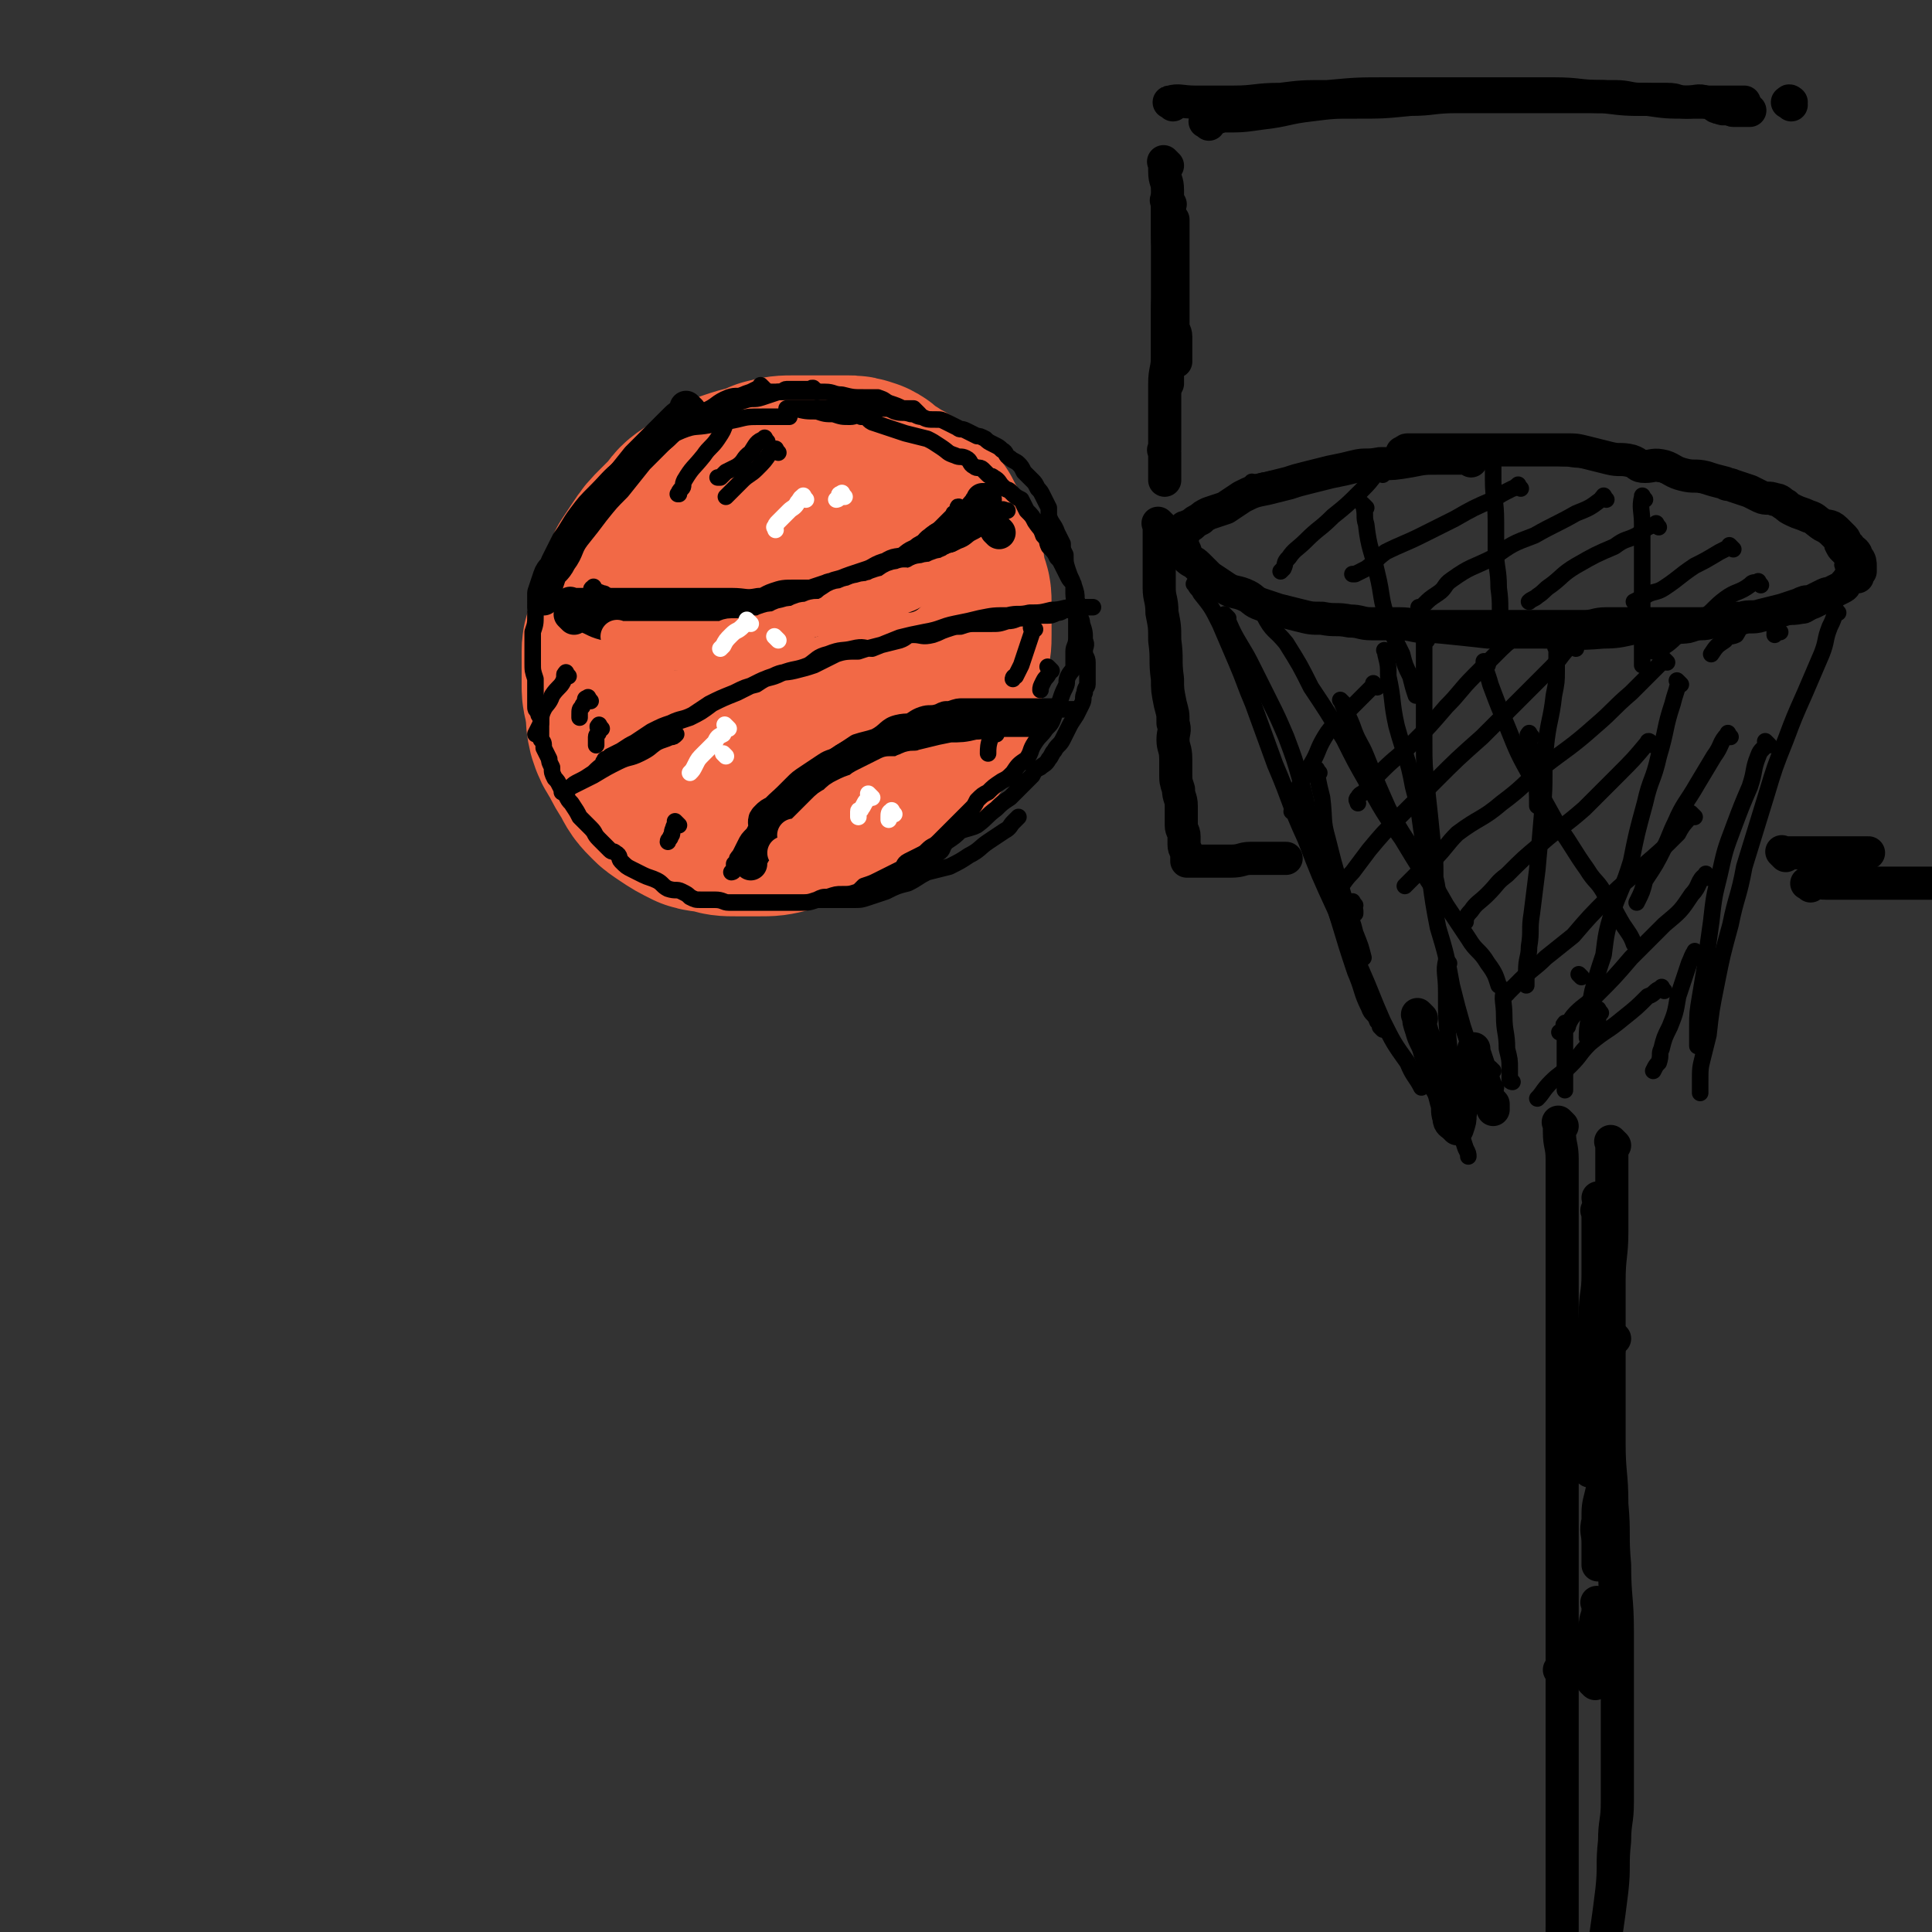 <svg viewBox='0 0 700 700' version='1.1' xmlns='http://www.w3.org/2000/svg' xmlns:xlink='http://www.w3.org/1999/xlink'><rect x="0" y="0" width="700" height="700" fill="#333333" stroke="none"/><g fill='none' stroke='rgb(0,0,0)' stroke-width='12' stroke-linecap='round' stroke-linejoin='round'><path d='M533,167c-1,-1 -1,-1 -1,-1 -1,-1 -1,0 -2,0 -5,0 -5,0 -9,0 -5,0 -5,0 -10,1 -6,1 -6,1 -11,1 -5,1 -5,0 -9,1 -4,1 -4,1 -9,2 -4,1 -4,1 -8,2 -4,1 -4,1 -7,2 -4,1 -4,1 -8,2 -5,1 -5,1 -9,3 -3,2 -3,2 -6,4 -3,1 -3,1 -6,2 -2,1 -2,1 -3,2 -2,1 -2,1 -3,2 -1,1 -1,0 -2,1 -1,0 -1,0 -1,1 0,1 0,1 0,1 0,1 -1,1 -1,2 -1,0 0,0 0,0 0,1 0,1 0,2 0,1 1,1 1,2 1,1 0,2 1,3 2,2 2,1 4,3 2,2 2,2 4,4 3,2 3,2 6,4 3,2 4,1 8,3 2,1 2,2 5,3 3,1 3,1 6,2 4,1 4,1 8,2 4,1 4,1 8,1 5,1 5,0 10,1 4,0 4,1 8,1 5,0 5,0 10,0 5,0 5,1 9,1 5,0 5,0 9,0 4,0 4,0 8,0 5,0 5,0 9,0 5,0 5,0 11,0 4,0 4,0 9,0 6,0 6,0 12,0 4,0 4,-1 8,-1 4,0 4,0 9,0 4,0 4,0 9,0 4,0 4,0 8,0 4,0 4,0 8,0 4,0 3,-1 7,-1 4,-1 4,-1 8,-1 3,-1 4,0 7,-1 4,-1 4,-1 8,-2 3,-1 3,-1 6,-2 2,-1 2,-1 4,-1 2,-1 2,-1 4,-2 2,-1 2,-1 3,-1 2,-1 2,-1 4,-2 2,-1 1,-1 2,-2 1,-1 1,-2 2,-2 1,-1 2,0 2,0 0,0 0,-1 0,-1 0,-1 1,-1 1,-1 0,-1 0,-1 0,-1 0,-1 0,-1 0,-1 0,-1 0,-2 -1,-3 -1,-1 0,-1 -1,-2 -1,-1 -2,-1 -2,-2 -2,-1 -1,-2 -2,-3 -2,-2 -2,-2 -3,-3 -2,-2 -3,-1 -5,-2 -3,-2 -2,-2 -5,-3 -2,-1 -3,-1 -5,-2 -2,-1 -2,-1 -3,-2 -2,-1 -2,-2 -4,-2 -2,-1 -3,0 -5,-1 -2,-1 -2,-1 -4,-2 -3,-1 -3,-1 -6,-2 -2,-1 -2,0 -3,-1 -4,-1 -4,-1 -7,-2 -4,-1 -4,0 -8,-1 -4,-1 -4,-2 -7,-3 -4,-1 -4,0 -7,0 -3,0 -2,-1 -5,-2 -4,-1 -4,0 -8,-1 -4,-1 -4,-1 -8,-2 -4,-1 -4,-1 -8,-1 -6,0 -6,0 -12,0 -5,0 -5,0 -10,0 -6,0 -6,0 -13,0 -4,0 -4,0 -7,0 -4,0 -4,0 -8,0 -1,0 -1,0 -3,0 -2,0 -2,0 -3,0 -1,0 -1,0 -1,0 -1,0 -1,1 -1,1 -1,0 -1,0 -1,0 '/></g>
<g fill='none' stroke='rgb(0,0,0)' stroke-width='6' stroke-linecap='round' stroke-linejoin='round'><path d='M434,213c-1,-1 -1,-1 -1,-1 -1,-1 0,0 0,0 1,2 1,1 2,3 4,5 4,5 7,11 3,7 3,7 6,14 3,7 3,8 6,15 4,11 4,11 8,22 6,14 5,14 11,27 5,13 5,13 11,26 4,11 4,11 9,21 4,9 4,10 8,19 4,8 4,8 9,15 2,5 3,5 5,9 '/><path d='M503,237c-1,-1 -1,-1 -1,-1 -1,-1 0,0 0,0 0,0 0,0 0,0 0,1 0,1 0,1 1,4 1,4 1,8 2,9 1,9 3,18 3,11 4,11 6,22 3,11 2,11 4,21 3,15 2,15 5,30 3,10 3,10 5,21 2,8 2,8 4,15 2,6 2,6 4,12 1,4 1,4 2,8 1,3 1,3 2,6 '/><path d='M666,222c-1,-1 -1,-2 -1,-1 -1,0 0,0 0,1 -1,3 -1,3 -2,5 -2,5 -1,5 -3,10 -3,7 -3,7 -6,14 -4,9 -4,9 -7,17 -4,10 -4,10 -7,20 -4,13 -4,13 -8,26 -2,11 -3,11 -5,21 -3,11 -3,11 -5,21 -2,10 -2,10 -3,19 -1,4 -1,4 -2,8 -1,4 -1,4 -1,9 0,2 0,2 0,3 0,0 0,1 0,1 '/><path d='M609,248c-1,-1 -1,-1 -1,-1 -1,-1 0,0 0,0 0,0 0,1 0,1 -1,4 -1,3 -2,7 -3,9 -2,9 -5,19 -2,9 -3,8 -5,17 -3,11 -3,11 -5,21 -3,10 -4,10 -7,19 -2,7 -2,7 -3,15 -2,6 -2,6 -4,13 -1,5 -1,5 -1,9 -1,4 -1,6 -1,8 '/><path d='M565,236c-1,-1 -1,-1 -1,-1 -1,-1 0,0 0,0 0,4 0,4 0,8 0,4 0,4 -1,9 -1,9 -2,9 -3,19 -1,10 0,11 -1,21 -1,12 -1,12 -2,23 -1,8 -1,8 -2,16 -1,6 0,6 -1,12 0,4 -1,4 -1,9 0,2 0,3 0,5 '/><path d='M517,232c-1,-1 -1,-1 -1,-1 -1,-1 0,0 0,0 0,3 0,3 0,7 0,5 0,5 0,11 0,10 0,10 0,20 0,8 0,8 1,17 1,9 1,9 2,19 1,6 1,6 1,13 1,4 1,6 1,9 '/><path d='M495,184c-1,-1 -1,-1 -1,-1 -1,-1 0,0 0,0 1,4 0,4 1,7 1,9 2,9 4,18 2,8 1,9 4,17 2,6 2,6 5,12 1,4 1,4 3,8 1,4 1,4 2,7 '/><path d='M542,164c-1,-1 -1,-2 -1,-1 -1,0 0,1 0,2 0,4 0,4 0,9 0,7 1,7 1,15 0,5 0,5 0,11 0,6 1,6 1,13 1,7 0,7 1,13 0,3 1,3 1,7 0,1 0,1 0,1 '/><path d='M596,181c-1,-1 -1,-2 -1,-1 -1,4 0,5 0,10 0,9 0,9 0,18 0,7 0,7 0,13 0,6 0,6 0,12 0,4 0,4 0,8 '/><path d='M499,249c-1,-1 -1,-1 -1,-1 -1,-1 0,0 0,0 -2,2 -2,2 -4,4 -3,3 -3,3 -6,6 -4,5 -5,4 -8,9 -3,5 -2,5 -5,10 -1,4 -2,3 -4,7 -2,5 -2,6 -3,10 '/><path d='M554,227c-1,-1 -1,-2 -1,-1 -1,0 -1,1 -2,3 -3,3 -4,3 -7,6 -5,5 -5,5 -10,10 -5,5 -5,6 -10,11 -6,7 -6,7 -12,13 -5,5 -6,5 -11,10 -3,3 -3,3 -6,7 -1,2 -2,1 -3,3 -1,1 0,1 0,2 '/><path d='M571,235c-1,-1 -1,-1 -1,-1 -1,-1 0,0 0,0 0,0 -1,0 -1,0 -4,4 -3,4 -7,8 -5,5 -5,5 -10,10 -8,8 -8,8 -15,15 -9,8 -9,8 -17,16 -7,7 -7,7 -13,13 -6,6 -6,6 -11,12 -3,4 -3,4 -6,8 -3,3 -3,4 -5,6 '/><path d='M604,240c-1,-1 -1,-1 -1,-1 -1,-1 0,0 0,0 -1,1 -1,1 -2,2 -5,5 -5,5 -10,10 -7,6 -6,6 -13,12 -9,8 -10,8 -19,15 -8,7 -7,7 -15,13 -7,6 -8,5 -16,11 -4,4 -4,5 -8,9 -4,3 -4,3 -7,6 -2,2 -2,2 -4,4 '/><path d='M599,270c-1,-1 -1,-1 -1,-1 -1,-1 -1,0 -1,0 -5,6 -5,6 -11,12 -6,6 -6,6 -12,12 -8,7 -8,6 -16,13 -6,5 -6,5 -12,11 -4,3 -3,3 -7,7 -3,3 -4,3 -6,6 -2,2 -2,3 -2,4 '/><path d='M614,296c-1,-1 -1,-1 -1,-1 -1,-1 0,0 0,0 -2,3 -3,3 -5,7 -6,6 -6,6 -13,12 -6,6 -6,5 -12,11 -7,7 -7,7 -13,14 -5,4 -5,4 -10,8 -4,4 -5,4 -9,8 -3,3 -4,4 -6,6 '/><path d='M619,318c-1,-1 -1,-2 -1,-1 -3,2 -2,4 -5,7 -4,6 -4,6 -10,11 -6,6 -6,6 -12,12 -6,7 -6,7 -13,14 -3,3 -4,3 -7,6 -3,3 -2,4 -5,7 0,0 -1,0 -1,0 0,0 0,0 0,0 '/><path d='M603,359c-1,-1 -1,-2 -1,-1 -3,1 -2,2 -5,3 -4,4 -4,4 -9,8 -6,5 -6,4 -12,9 -4,4 -3,4 -7,8 -3,3 -4,3 -7,6 -3,3 -3,4 -5,6 '/><path d='M627,267c-1,-1 -1,-2 -1,-1 -3,3 -2,4 -5,8 -3,5 -3,5 -6,10 -4,7 -5,7 -8,14 -2,4 -2,5 -4,9 -3,6 -3,6 -7,12 -1,4 -1,4 -3,8 0,0 0,0 0,0 '/><path d='M539,241c-1,-1 -2,-2 -1,-1 0,3 1,4 2,8 3,8 3,8 6,15 4,10 4,10 9,19 5,9 5,9 10,18 5,7 5,8 10,15 3,5 4,4 7,10 3,4 3,5 6,10 2,3 3,4 4,7 '/><path d='M487,255c-1,-1 -2,-2 -1,-1 1,3 2,4 4,9 2,6 3,6 5,11 4,10 4,10 8,19 6,11 6,10 13,21 4,7 4,7 8,14 4,6 4,6 8,12 3,5 4,4 7,9 3,4 3,5 4,8 '/><path d='M455,217c-1,-1 -2,-2 -1,-1 1,2 1,4 4,7 3,6 4,5 8,10 5,8 5,8 9,16 6,9 6,9 12,19 4,8 4,8 8,15 6,11 6,11 13,21 6,10 8,13 12,19 '/><path d='M555,267c-1,-1 -1,-2 -1,-1 -1,0 0,1 0,3 1,4 1,4 2,8 1,8 1,10 1,15 '/><path d='M501,172c-1,-1 -1,-1 -1,-1 -1,-1 -1,0 -1,0 -3,4 -3,4 -6,7 -5,5 -5,5 -10,9 -5,5 -5,4 -10,9 -3,3 -4,3 -6,6 -2,2 -1,2 -2,4 -1,1 -1,1 -1,1 '/><path d='M551,177c-1,-1 -1,-2 -1,-1 -1,0 -1,1 -2,1 -4,2 -4,2 -7,4 -7,3 -7,3 -14,7 -6,3 -6,3 -12,6 -6,3 -7,3 -13,6 -4,3 -3,3 -7,6 -2,1 -2,1 -4,2 0,0 0,0 -1,0 0,0 0,0 0,0 '/><path d='M582,181c-1,-1 -1,-2 -1,-1 -1,0 0,1 -1,1 -4,3 -4,3 -9,5 -7,4 -8,4 -15,8 -8,3 -8,3 -15,8 -8,4 -8,3 -15,8 -3,2 -2,3 -5,5 -3,2 -3,2 -5,4 -1,1 -1,1 -2,1 '/><path d='M601,191c-1,-1 -1,-2 -1,-1 -4,1 -4,2 -7,4 -4,2 -4,1 -8,4 -7,3 -7,3 -14,7 -5,3 -5,4 -9,7 -3,2 -2,2 -5,4 -1,1 -2,1 -3,2 0,0 0,0 0,0 0,0 0,0 0,0 '/><path d='M628,199c-1,-1 -1,-1 -1,-1 -1,-1 0,0 0,0 -2,1 -2,1 -4,2 -5,3 -5,3 -9,5 -6,4 -5,4 -11,8 -3,2 -4,1 -7,3 -2,1 -2,1 -4,2 0,0 0,0 0,0 '/><path d='M638,212c-1,-1 -1,-2 -1,-1 -2,0 -2,0 -3,1 -4,3 -5,2 -9,5 -4,3 -4,4 -8,7 -5,4 -5,4 -10,7 -3,3 -5,4 -8,5 '/><path d='M635,224c-1,-1 -1,-2 -1,-1 -1,0 -1,0 -2,1 -1,1 0,1 -1,1 -1,1 -2,1 -3,1 '/><path d='M645,229c-1,-1 -1,-2 -1,-1 -1,0 -1,1 -1,2 '/><path d='M634,226c-1,-1 -1,-2 -1,-1 -3,1 -2,2 -4,5 -2,1 -3,0 -4,2 -3,2 -3,2 -5,5 '/><path d='M641,270c-1,-1 -1,-1 -1,-1 -1,-1 0,0 0,0 -1,3 -2,2 -3,5 -2,5 -1,5 -3,11 -3,7 -3,7 -6,15 -3,8 -3,8 -5,17 -2,8 -2,8 -3,17 -1,7 -1,7 -2,15 -1,6 -1,6 -2,12 -1,6 -1,6 -1,11 0,3 0,3 0,7 0,0 0,0 0,0 '/><path d='M615,346c-1,-1 -1,-2 -1,-1 -1,1 -1,2 -2,4 -2,6 -2,6 -4,12 -1,6 -1,6 -3,11 -2,4 -2,4 -3,8 -1,2 0,2 -1,5 -1,1 -1,1 -2,3 '/><path d='M525,349c-1,-1 -1,-2 -1,-1 -1,4 0,5 0,11 0,10 0,10 1,20 1,8 1,8 2,16 1,7 1,7 2,14 1,4 1,4 2,7 1,2 1,2 1,3 '/><path d='M546,360c-1,-1 -1,-2 -1,-1 -1,3 0,4 0,9 0,6 1,6 1,12 1,4 1,4 1,7 0,2 0,2 0,4 0,1 1,1 1,1 '/><path d='M568,372c-1,-1 -1,-2 -1,-1 -1,0 0,1 0,2 0,3 0,3 0,7 0,4 0,4 0,8 0,3 0,4 0,7 '/><path d='M580,367c-1,-1 -1,-2 -1,-1 -1,0 0,1 0,3 0,3 -1,4 -1,7 '/><path d='M573,354c-1,-1 -1,-1 -1,-1 '/></g>
<g fill='none' stroke='rgb(242,105,70)' stroke-width='80' stroke-linecap='round' stroke-linejoin='round'><path d='M290,185c-1,-1 -1,-1 -1,-1 -1,-1 0,0 0,0 0,0 0,0 0,0 0,0 0,0 -1,0 -2,0 -2,0 -3,0 -3,1 -3,1 -5,2 -4,2 -4,2 -8,3 -3,2 -3,2 -6,3 -2,2 -2,2 -5,3 -2,1 -2,1 -5,3 -2,1 -2,1 -4,3 -2,1 -1,1 -3,3 -2,2 -2,1 -3,3 -2,2 -1,2 -2,4 -1,3 -1,3 -2,5 -1,3 -2,3 -3,5 -1,3 -1,3 -1,6 0,2 0,2 -1,4 0,2 -1,2 -1,4 0,2 0,2 0,4 0,3 0,3 0,5 0,3 0,3 0,6 0,2 1,2 1,4 1,3 1,3 1,6 1,2 1,2 1,4 1,1 2,1 2,2 1,2 0,3 1,5 1,1 2,1 4,2 1,2 1,2 2,4 2,2 1,2 3,3 2,1 2,1 4,2 2,1 2,1 4,2 3,1 3,1 5,2 3,1 3,1 6,1 3,1 3,0 6,0 3,0 3,0 6,0 2,0 2,0 5,0 4,0 4,0 7,-1 3,-1 2,-1 5,-2 2,-1 2,0 4,-1 2,-1 2,-1 5,-2 3,-1 3,-1 5,-2 3,-1 2,-1 5,-3 2,-1 2,-1 4,-3 2,-2 2,-2 4,-4 2,-2 1,-2 3,-4 1,-1 1,-1 2,-3 1,-2 1,-2 2,-4 1,-2 1,-2 2,-4 1,-3 1,-3 2,-6 1,-3 1,-3 2,-6 1,-3 0,-3 1,-6 1,-3 1,-3 1,-6 0,-3 0,-3 0,-5 0,-3 0,-3 0,-6 0,-3 0,-3 -1,-5 -1,-3 -1,-3 -1,-5 -1,-3 0,-3 -1,-5 -1,-2 -1,-2 -2,-4 -1,-2 -1,-2 -2,-3 -1,-2 -1,-2 -2,-4 -1,-2 -1,-2 -3,-4 -2,-2 -2,-2 -4,-3 -2,-2 -2,-2 -5,-3 -2,-2 -2,-2 -5,-3 -2,-2 -1,-2 -3,-3 -3,-1 -3,-1 -5,-1 -3,0 -3,0 -5,0 -3,0 -3,0 -6,0 -4,0 -4,0 -8,0 -4,0 -4,0 -8,1 -2,1 -2,1 -5,2 -4,1 -4,1 -7,2 -3,1 -3,1 -6,3 -3,2 -3,2 -6,4 -3,2 -3,2 -5,5 -3,3 -3,3 -5,5 -3,3 -3,3 -5,6 -2,3 -2,3 -4,6 -2,4 -2,4 -3,8 -1,4 -1,4 -2,7 -1,4 -1,4 -2,8 -1,1 -1,2 -1,3 0,3 0,3 0,6 0,3 0,3 0,7 0,3 1,3 1,6 1,4 0,4 1,8 1,3 1,3 3,6 2,4 2,4 4,7 2,4 2,4 5,7 1,1 1,1 4,3 3,2 3,2 7,4 3,1 3,0 6,1 3,1 3,1 7,1 4,0 4,0 8,0 4,0 4,0 8,-1 5,-2 5,-2 9,-5 3,-1 4,-1 7,-4 3,-3 3,-3 6,-7 3,-2 3,-2 5,-5 2,-3 2,-3 4,-6 2,-3 2,-3 3,-7 1,-3 1,-3 2,-6 1,-3 1,-3 2,-7 1,-4 1,-4 1,-8 0,-4 0,-4 0,-8 0,-4 0,-4 0,-8 0,-3 0,-3 -1,-5 0,-2 0,-2 -1,-4 -1,-1 -1,-1 -2,-2 -2,-1 -2,-2 -4,-2 -3,-1 -3,0 -5,0 -4,0 -4,0 -8,1 -4,1 -4,2 -7,4 -5,2 -5,2 -9,5 -4,3 -3,3 -6,7 -4,3 -4,3 -6,7 -3,3 -3,2 -5,5 -1,4 -1,4 -2,7 0,4 0,4 0,8 1,2 1,2 2,5 1,1 1,2 3,3 0,1 0,2 1,2 2,0 2,0 3,0 4,-1 4,-1 7,-3 4,-4 4,-4 8,-8 4,-4 3,-4 7,-9 2,-3 2,-3 4,-7 2,-3 2,-3 2,-6 0,-1 0,-2 0,-2 -1,0 -1,1 -2,1 -3,3 -3,3 -6,5 -3,3 -3,3 -5,5 -3,3 -3,4 -5,7 0,1 0,1 -1,2 0,0 0,0 0,0 -1,2 -1,2 -3,4 0,1 -1,1 -1,1 '/></g>
<g fill='none' stroke='rgb(0,0,0)' stroke-width='6' stroke-linecap='round' stroke-linejoin='round'><path d='M296,142c-1,-1 -1,-1 -1,-1 -1,-1 0,0 0,0 0,0 0,0 0,0 0,0 0,0 0,0 -1,-1 -1,0 -1,0 -2,0 -2,0 -4,0 -2,0 -2,0 -5,0 -1,0 -1,1 -3,1 -3,1 -3,1 -6,2 -3,1 -3,0 -6,1 -4,1 -3,2 -7,3 -2,1 -2,1 -5,2 -3,1 -2,2 -5,3 -4,2 -4,1 -7,3 -3,2 -3,3 -6,5 -2,1 -2,1 -4,2 -3,2 -3,3 -6,5 -2,1 -3,0 -4,2 -6,6 -6,6 -11,13 0,0 0,0 -1,1 -3,4 -4,3 -7,8 -2,3 -1,3 -3,6 -2,3 -2,3 -3,7 -2,2 -3,2 -4,5 -2,4 -2,4 -2,8 -1,3 -1,3 -1,5 0,3 0,3 -1,6 0,2 0,2 0,5 0,3 0,3 0,6 0,3 0,3 1,6 0,2 0,2 0,5 0,2 0,3 0,5 0,1 0,1 1,2 0,2 1,1 1,3 0,2 0,2 0,4 0,1 0,1 0,3 1,1 1,1 1,3 1,2 1,2 2,4 0,1 0,1 1,3 0,2 0,2 1,4 1,1 1,1 2,3 1,1 1,2 2,3 1,2 1,2 2,3 2,3 2,3 3,5 2,2 2,2 4,4 2,2 1,2 3,4 2,2 2,2 4,4 1,1 1,0 2,1 2,1 1,2 2,3 2,2 2,2 4,3 2,1 2,1 4,2 2,1 3,1 5,2 2,1 2,2 4,3 3,1 3,0 5,1 2,1 2,1 3,2 2,1 2,1 4,1 3,0 3,0 5,0 3,0 3,1 5,1 3,0 3,0 5,0 3,0 3,0 5,0 2,0 2,0 4,0 2,0 2,0 4,0 2,0 2,0 4,0 2,0 2,0 4,0 3,0 3,0 6,-1 2,-1 2,-1 4,-1 3,-1 3,-1 5,-1 3,0 3,0 6,-1 1,-1 1,-1 2,-2 3,-1 3,-1 5,-2 2,-1 2,-1 4,-2 2,-1 2,-1 4,-2 2,-1 1,-2 3,-3 2,-1 2,-1 4,-2 2,-1 2,-1 3,-2 2,-2 2,-1 4,-3 2,-2 2,-2 4,-4 2,-2 2,-2 3,-3 2,-2 2,-2 5,-5 1,-1 1,-1 2,-3 2,-2 2,-2 4,-3 2,-2 2,-2 5,-4 2,-1 2,-1 4,-3 2,-3 2,-3 5,-5 2,-3 1,-3 3,-6 2,-3 2,-2 4,-5 2,-2 2,-2 3,-5 1,-3 1,-3 2,-5 1,-3 1,-3 2,-5 1,-2 0,-2 1,-4 1,-2 2,-2 2,-4 0,-2 0,-2 0,-5 0,-2 1,-2 1,-5 0,-3 0,-3 0,-6 0,-2 0,-2 0,-3 0,-4 -1,-4 -1,-7 0,-1 0,-2 0,-3 -1,-3 -1,-2 -2,-5 -1,-3 -1,-3 -1,-6 -1,-2 -1,-2 -1,-4 -1,-2 -1,-2 -2,-4 -1,-3 -2,-3 -3,-6 0,-1 0,-2 0,-3 -1,-2 -1,-2 -2,-4 -1,-2 -1,-2 -2,-3 -1,-2 -1,-2 -2,-3 -2,-2 -2,-2 -3,-3 -1,-2 -1,-2 -2,-3 -1,-1 -2,-1 -3,-2 -2,-1 -1,-2 -3,-3 -1,-1 -1,-1 -3,-2 -2,-1 -2,-1 -3,-2 -2,-1 -2,-1 -3,-1 -2,-1 -2,-1 -4,-2 -2,-1 -2,0 -3,-1 -2,-1 -2,-1 -4,-2 -2,-1 -2,-1 -4,-1 -3,0 -3,0 -5,-1 -2,0 -2,-1 -4,-1 -3,-1 -3,0 -6,-1 -2,-1 -2,-1 -4,-1 -2,0 -2,0 -4,0 -3,0 -3,0 -6,0 -2,0 -2,0 -4,0 -2,0 -2,0 -4,0 -2,0 -2,0 -5,0 -2,0 -2,0 -4,0 -1,0 -1,0 -3,0 -2,0 -2,0 -3,0 -1,0 -1,0 -1,0 -1,0 -1,0 -1,0 0,0 0,0 0,0 2,0 2,0 3,0 4,1 4,1 8,1 3,1 3,1 6,1 3,1 3,1 6,1 2,0 2,-1 4,0 3,0 2,1 4,2 3,1 3,1 6,2 3,1 3,1 6,2 4,1 4,1 8,2 2,1 2,1 5,3 3,2 2,2 5,3 2,1 2,0 4,1 2,1 1,2 3,3 1,1 2,0 3,1 1,1 1,1 2,2 1,1 1,0 2,1 2,1 2,2 3,3 2,2 2,1 3,2 2,2 2,2 4,3 1,2 1,2 2,4 2,2 2,2 3,4 2,3 2,2 3,5 2,2 1,2 2,4 2,2 2,2 3,4 1,1 1,1 2,3 1,2 1,2 2,4 1,2 2,2 2,3 1,3 1,3 1,5 1,3 0,3 1,5 0,2 1,2 1,4 1,3 1,3 1,6 1,2 0,2 0,4 0,2 1,2 1,4 0,2 0,2 0,4 0,2 0,2 0,4 0,1 -1,1 -1,3 -1,2 0,2 -1,4 -1,2 -1,2 -2,4 -2,3 -2,3 -3,5 -1,2 -1,2 -2,4 -1,2 -2,2 -3,4 -1,1 -1,2 -2,3 -1,2 -2,2 -3,3 -2,1 -2,1 -3,3 -2,2 -2,2 -4,4 -2,2 -2,2 -4,4 -3,2 -3,2 -5,4 -4,3 -3,3 -7,6 -2,1 -3,1 -6,2 -2,2 -2,2 -5,4 -2,2 -1,3 -3,4 -3,2 -3,2 -5,3 -2,1 -2,1 -3,2 -2,1 -2,1 -4,2 -2,1 -2,1 -4,2 -2,1 -3,1 -4,2 -3,1 -3,2 -5,3 -3,1 -3,1 -5,1 -2,0 -2,1 -4,1 -2,0 -2,1 -3,1 -1,0 -1,0 -3,0 -1,0 -1,0 -1,0 -1,0 -1,0 -2,0 0,0 -1,0 0,0 2,0 2,0 5,0 2,0 2,0 4,0 2,0 2,0 3,0 3,0 3,0 6,-1 3,-1 3,-1 6,-2 4,-2 4,-2 8,-3 4,-2 3,-2 7,-4 4,-1 4,-1 8,-2 4,-2 4,-2 7,-4 4,-2 4,-3 7,-5 3,-2 3,-2 6,-4 2,-1 2,-2 3,-3 1,-1 1,-1 2,-2 '/><path d='M333,150c-1,-1 -1,-1 -1,-1 -1,-1 0,0 0,0 0,0 -1,-1 -1,-1 -2,0 -2,0 -4,0 -2,-1 -2,-1 -5,-2 -2,-1 -1,-1 -4,-2 -2,0 -2,0 -5,0 -4,0 -4,0 -8,-1 -3,0 -3,-1 -6,-1 -4,0 -4,0 -7,0 -4,0 -4,0 -8,0 -3,0 -3,0 -6,0 -4,0 -4,1 -7,1 -4,1 -4,0 -7,1 -5,2 -4,3 -9,5 -3,1 -3,1 -7,2 -4,2 -4,3 -8,5 -3,3 -3,3 -6,5 -3,2 -3,3 -6,5 -4,4 -4,4 -8,8 -4,5 -4,5 -8,10 -3,4 -3,4 -6,8 -2,3 -1,3 -3,6 -1,2 -2,2 -3,4 -1,1 -1,2 -2,3 '/><path d='M216,214c-1,-1 -1,-2 -1,-1 -1,0 -1,1 0,1 1,1 2,0 3,1 1,0 1,0 2,1 2,1 2,2 5,2 2,1 3,0 5,1 3,1 3,1 6,2 3,1 3,2 5,2 4,1 4,0 7,0 4,0 4,0 7,0 3,0 3,0 5,0 3,0 3,0 6,0 3,0 3,0 6,0 3,0 4,1 7,0 3,-1 3,-1 5,-2 4,-1 4,-1 8,-2 3,-1 3,0 5,-1 3,-1 3,-1 5,-2 3,-1 3,-1 6,-2 3,-1 3,-1 6,-2 2,-1 2,-1 3,-2 2,-1 2,-2 4,-3 2,-1 2,-1 4,-2 3,-2 3,-2 6,-4 2,-2 2,-2 4,-4 2,-2 2,-2 3,-3 2,-1 2,-1 3,-3 1,-1 1,-1 2,-2 1,-1 1,-1 2,-2 1,-1 0,-1 1,-1 1,-1 1,-1 2,-1 0,-1 -1,-2 -1,-1 0,0 0,0 0,1 -1,1 -1,1 -2,3 -2,2 -2,2 -4,3 -2,2 -3,2 -4,3 -3,2 -2,3 -5,5 -2,1 -2,1 -4,2 -4,2 -4,2 -7,5 -2,1 -2,1 -4,2 -4,2 -4,2 -8,4 -4,2 -4,2 -8,4 -3,1 -3,0 -6,1 -3,1 -3,1 -6,2 -4,1 -4,1 -8,2 -3,1 -3,2 -6,2 -4,1 -4,0 -7,0 -4,0 -3,1 -7,2 -4,1 -4,1 -7,1 -4,0 -4,0 -7,0 -3,0 -3,0 -5,0 -3,0 -3,1 -5,1 -3,0 -3,0 -5,0 -2,0 -2,0 -4,0 -2,0 -2,-1 -4,-1 -2,0 -2,0 -3,0 -2,0 -2,0 -3,0 -1,0 -1,0 -2,0 0,0 -1,0 -1,0 0,0 0,0 0,0 0,0 0,0 0,0 4,0 4,0 7,0 4,0 4,0 8,0 4,0 4,0 8,0 4,0 4,0 8,0 3,0 3,-1 7,-1 4,0 4,0 8,0 2,0 2,-1 5,-1 5,-1 5,0 10,-1 5,-1 5,-2 10,-3 4,-2 4,-2 9,-3 3,-1 3,-1 7,-2 3,-1 3,-1 7,-3 2,-1 2,-1 5,-2 3,-1 3,0 5,-1 3,-1 3,-2 6,-3 3,-2 3,-1 6,-2 3,-2 3,-2 6,-3 3,-2 3,-2 5,-3 3,-1 3,-1 5,-2 3,-1 3,-2 5,-3 2,-1 2,-1 3,-2 2,-1 2,-1 3,-2 1,-1 1,-1 2,-2 1,0 1,0 2,0 0,0 1,0 1,-1 0,-1 0,-1 0,-1 0,-1 1,0 2,0 '/><path d='M271,315c-1,-1 -1,-1 -1,-1 -1,-1 0,0 0,0 0,-1 0,-1 0,-2 0,-1 1,-1 1,-1 1,-2 1,-2 2,-4 1,-2 1,-3 2,-5 2,-3 2,-3 5,-6 2,-2 2,-2 4,-5 2,-2 2,-3 5,-5 3,-3 3,-3 6,-5 3,-2 3,-3 6,-5 2,-1 2,-1 4,-2 3,-2 3,-2 6,-4 3,-2 3,-2 7,-3 2,-2 2,-2 5,-3 3,-1 3,-1 5,-2 3,-1 3,-2 6,-3 3,-1 3,0 6,-1 2,-1 2,-1 4,-1 3,-1 3,-1 5,-1 4,0 4,0 7,0 2,0 2,0 3,0 4,0 4,0 8,0 2,0 2,0 3,0 2,0 2,0 4,0 2,0 2,0 4,0 2,0 2,0 3,0 1,0 1,0 2,0 1,0 1,1 2,1 1,0 1,0 2,0 1,0 1,0 2,0 1,0 1,0 1,0 0,0 -1,0 -2,0 -2,0 -2,0 -5,0 -3,0 -3,0 -6,0 -3,0 -3,0 -6,0 -3,0 -3,0 -6,0 -4,0 -4,0 -9,0 -3,0 -3,1 -6,1 -5,1 -5,0 -10,1 -3,1 -3,1 -6,2 -4,1 -5,0 -9,1 -4,1 -4,3 -8,5 -3,1 -4,1 -7,2 -3,2 -3,2 -6,4 -3,2 -3,1 -6,3 -3,2 -3,2 -6,4 -3,2 -3,2 -5,4 -2,2 -2,2 -4,4 -2,3 -2,3 -3,6 -2,2 -2,2 -4,5 -2,1 -2,1 -3,3 -2,2 -2,2 -3,4 -1,2 -1,2 -2,4 -1,1 -1,1 -1,2 -1,1 -1,1 -1,1 0,1 0,1 0,2 0,0 0,0 0,0 0,1 -1,1 -1,1 '/><path d='M220,277c-1,-1 -2,-1 -1,-1 0,-1 0,-1 1,-1 1,0 1,-1 1,-1 2,-1 2,-1 4,-2 3,-2 3,-2 5,-3 3,-2 3,-2 6,-4 4,-2 4,-2 7,-3 4,-2 4,-1 8,-3 3,-2 3,-2 6,-4 4,-2 4,-2 9,-4 4,-2 4,-2 8,-3 3,-2 3,-2 6,-3 4,-2 4,-1 8,-2 4,-1 4,-1 7,-2 4,-2 4,-2 8,-4 3,-1 4,-1 8,-1 3,-1 3,-1 7,-2 4,-1 4,-1 8,-2 3,-1 2,-2 5,-2 3,0 3,1 7,0 3,-1 2,-1 5,-2 3,-1 3,-1 5,-1 3,-1 3,-1 6,-1 3,0 3,0 5,0 3,0 3,0 6,-1 3,0 3,-1 5,-1 3,-1 3,-1 5,-1 2,0 2,0 4,0 2,0 2,0 4,-1 2,0 2,-1 3,-1 2,0 2,0 3,0 1,0 1,-1 2,-1 1,0 1,0 2,0 1,0 1,0 1,0 1,0 2,0 2,0 -1,0 -2,0 -3,0 -2,0 -2,0 -4,0 -4,0 -4,1 -8,1 -4,1 -4,1 -8,1 -4,1 -4,0 -8,1 -5,0 -5,0 -10,1 -4,1 -4,1 -9,2 -5,1 -5,2 -11,3 -5,1 -5,1 -9,2 -5,2 -5,2 -10,4 -3,0 -3,-1 -7,0 -4,1 -4,0 -9,2 -4,1 -4,2 -7,4 -5,2 -5,1 -10,3 -4,2 -4,1 -8,3 -4,2 -4,2 -8,4 -5,2 -5,2 -9,4 -4,3 -4,3 -8,5 -3,1 -3,1 -6,2 -3,2 -3,2 -6,4 -3,2 -3,2 -6,3 -3,2 -3,2 -6,4 -3,2 -3,1 -6,3 -3,2 -3,2 -5,4 -3,2 -3,2 -5,3 -2,1 -2,1 -3,2 -1,1 -1,0 -2,1 -1,0 -1,1 -1,1 0,0 0,0 0,0 -1,0 0,0 0,0 0,0 0,0 0,0 2,-1 1,-1 3,-2 4,-2 4,-2 8,-4 5,-3 5,-3 9,-5 4,-2 4,-1 8,-3 4,-2 3,-2 6,-4 2,-1 3,-1 5,-2 1,0 1,0 2,-1 '/><path d='M277,141c-1,-1 -1,-1 -1,-1 -1,-1 0,0 0,0 -2,1 -2,1 -4,2 -3,1 -3,1 -6,3 -5,3 -5,3 -10,6 -3,1 -3,2 -6,3 -5,3 -5,2 -9,5 -4,3 -4,3 -8,6 -4,3 -4,3 -8,5 -3,3 -3,3 -6,6 -3,4 -3,4 -6,8 -4,5 -4,6 -7,11 -2,3 -3,3 -5,7 -1,3 -1,3 -2,6 -1,3 -1,3 -2,6 -1,1 -1,1 -2,3 -1,1 -1,1 -1,2 0,1 0,1 0,1 1,-1 1,-1 1,-2 1,-3 1,-3 2,-6 1,-4 1,-5 2,-9 2,-4 2,-4 4,-8 3,-4 3,-5 6,-9 3,-4 3,-4 7,-8 5,-5 5,-6 11,-10 3,-4 4,-3 8,-6 6,-3 5,-3 12,-6 5,-2 5,-1 10,-2 5,-1 5,-1 10,-2 4,-1 4,-1 9,-1 5,0 6,0 10,0 '/><path d='M445,224c-1,-1 -2,-2 -1,-1 2,4 2,5 5,10 3,5 3,5 5,9 3,6 3,6 6,12 3,6 3,6 6,13 3,8 3,8 5,15 2,7 2,7 3,13 3,9 3,9 5,18 3,10 3,10 6,20 3,10 3,10 6,19 3,7 2,7 5,13 1,3 2,2 3,5 1,1 1,2 2,3 0,0 -1,-1 -1,-1 '/><path d='M478,280c-1,-1 -1,-2 -1,-1 -1,0 0,0 0,1 1,5 1,5 2,9 1,8 0,8 2,15 2,8 2,8 4,15 2,6 2,6 3,11 2,4 2,4 3,8 2,5 2,5 3,9 '/><path d='M491,328c-1,-1 -1,-2 -1,-1 -1,0 -1,1 0,2 0,1 1,0 1,1 0,0 0,1 0,1 '/><path d='M464,221c-1,-1 -1,-1 -1,-1 -1,-1 0,0 0,0 0,0 0,0 0,0 3,1 3,0 5,1 4,1 4,1 8,2 7,1 7,1 14,3 6,1 6,1 12,2 9,1 9,1 18,2 10,1 10,1 19,2 10,0 10,0 20,0 11,0 11,1 22,0 9,0 9,-2 18,-2 6,-1 6,1 13,0 4,-1 4,-2 9,-3 2,-1 2,-1 3,-1 '/><path d='M599,232c-1,-1 -2,-1 -1,-1 1,-1 2,-1 4,-1 '/><path d='M455,176c-1,-1 -1,-1 -1,-1 -1,-1 0,0 0,0 2,0 3,-1 5,-1 3,-1 3,0 6,-1 4,-1 4,-1 8,-2 5,-1 5,-1 10,-2 5,-1 5,-2 10,-2 6,-1 6,-1 12,-1 6,0 6,-1 12,-1 6,0 6,0 11,0 7,0 7,0 15,0 6,0 7,0 13,0 6,0 6,1 12,1 5,1 5,0 11,1 5,1 5,1 11,2 4,1 4,1 8,2 5,1 5,1 10,2 5,1 5,2 10,3 5,1 5,1 11,2 4,2 4,2 8,3 4,2 4,1 8,3 3,2 2,2 5,3 2,1 2,1 4,2 2,1 2,2 5,4 2,1 2,1 4,3 1,1 1,1 1,2 1,2 1,2 2,3 1,1 1,1 2,2 0,1 -1,2 0,2 0,1 1,0 2,0 0,0 -1,0 -1,1 0,1 0,1 0,2 0,2 0,2 0,3 -1,2 -1,2 -2,3 -1,1 -1,1 -2,2 -2,2 -1,2 -3,3 -2,1 -2,1 -4,2 -3,1 -3,2 -5,2 -5,1 -5,0 -10,0 -5,0 -5,1 -9,2 -7,1 -7,1 -13,1 -6,0 -6,1 -12,1 -8,0 -8,0 -16,0 -8,0 -8,0 -16,0 -8,0 -8,0 -16,0 -9,0 -9,-1 -19,-1 -6,0 -6,0 -13,0 -6,0 -6,0 -11,0 -2,0 -2,0 -5,0 -1,0 -1,0 -2,0 '/><path d='M521,383c-1,-1 -1,-2 -1,-1 -1,0 0,1 0,2 1,3 1,3 2,5 1,2 0,2 1,4 0,1 1,1 1,2 0,1 0,1 0,2 '/><path d='M536,387c-1,-1 -1,-2 -1,-1 -1,0 0,0 0,1 0,0 0,1 0,1 '/><path d='M542,394c-1,-1 -1,-1 -1,-1 '/><path d='M541,388c-1,-1 -1,-1 -1,-1 '/></g>
<g fill='none' stroke='rgb(0,0,0)' stroke-width='12' stroke-linecap='round' stroke-linejoin='round'><path d='M425,38c-1,-1 -2,-1 -1,-1 3,-1 4,0 9,0 7,0 7,0 14,0 8,0 8,-1 17,-1 8,-1 8,-1 17,-1 11,-1 11,-1 22,-1 9,0 9,0 19,0 11,0 11,0 22,0 9,0 9,0 19,0 9,0 9,1 18,1 8,1 8,1 16,1 7,1 7,1 14,1 5,0 5,0 9,0 4,0 4,0 7,0 3,0 3,0 5,0 '/><path d='M649,38c-1,-1 -2,-1 -1,-1 0,-1 1,0 1,0 '/><path d='M423,60c-1,-1 -1,-1 -1,-1 -1,-1 0,0 0,0 0,1 0,2 0,3 0,4 1,3 1,7 0,6 0,6 0,12 0,7 0,7 1,14 0,6 1,6 1,11 0,6 0,6 0,12 0,2 1,2 1,4 0,2 0,2 0,4 0,2 0,2 0,5 0,0 0,0 0,0 0,0 0,0 0,-1 -1,-2 0,-2 0,-4 0,-3 -1,-3 -1,-6 0,-4 0,-4 0,-8 0,-3 0,-3 0,-6 0,-4 0,-4 0,-8 0,-3 0,-3 0,-6 0,-3 0,-3 0,-5 0,-2 0,-2 0,-3 0,-1 0,-1 0,-2 0,-1 0,-1 0,-2 0,0 0,0 0,0 0,-1 0,0 0,0 0,0 0,0 0,0 -1,5 -1,5 -1,10 0,5 0,5 0,10 0,6 -1,6 -1,13 0,4 0,4 0,9 0,4 0,4 0,8 0,2 0,2 0,4 0,1 0,1 0,3 0,1 0,1 0,2 0,0 0,0 0,0 '/><path d='M438,45c-1,-1 -2,-1 -1,-1 2,-1 3,-1 6,-2 7,0 7,0 14,-1 9,-1 9,-2 18,-3 8,-1 8,-1 16,-1 10,0 10,0 20,-1 8,0 8,-1 17,-1 8,0 8,0 16,0 8,0 8,0 17,0 6,0 6,0 12,0 6,0 6,0 12,0 5,0 5,1 10,1 4,0 4,0 9,0 4,0 3,1 7,1 4,0 4,-1 7,0 3,0 3,2 5,2 2,1 2,0 3,0 1,0 1,1 2,1 1,0 1,0 2,0 1,0 1,0 1,0 1,0 1,0 1,0 1,0 1,0 2,0 '/><path d='M424,74c-1,-1 -1,-1 -1,-1 -1,-1 0,0 0,0 0,0 0,0 0,0 0,1 0,1 0,1 0,2 0,2 0,4 0,4 0,4 0,8 0,3 0,3 0,7 0,4 0,4 0,8 0,5 0,5 0,10 0,5 0,5 0,10 0,4 0,4 0,8 0,5 -1,5 -1,10 0,3 0,3 0,6 0,3 0,3 0,5 0,2 0,2 0,3 0,2 0,2 0,3 0,1 0,1 0,2 0,1 0,1 0,2 0,1 0,1 0,2 0,1 0,1 0,1 0,0 0,0 0,0 0,0 0,-1 0,0 -1,0 0,0 0,1 0,1 0,1 0,1 0,2 0,2 0,5 0,1 0,1 0,2 0,1 0,1 0,2 '/><path d='M421,191c-1,-1 -1,-1 -1,-1 -1,-1 0,0 0,0 0,1 0,1 0,2 0,2 0,2 0,4 0,3 0,3 0,6 0,5 0,5 0,11 0,4 1,4 1,9 1,5 1,5 1,10 1,7 0,7 1,14 0,4 0,4 1,9 1,4 1,3 1,7 1,3 0,3 0,6 0,3 1,3 1,7 0,2 0,2 0,5 0,3 0,3 1,6 0,3 1,3 1,6 0,3 0,3 0,7 0,2 1,2 1,4 0,1 0,2 0,3 0,2 1,2 1,3 0,1 0,1 0,2 0,0 0,0 0,1 0,0 0,0 0,0 1,0 1,0 2,0 3,0 3,0 7,0 3,0 4,0 7,0 4,0 4,-1 7,-1 2,0 2,0 4,0 2,0 2,0 3,0 1,0 1,0 2,0 1,0 1,0 1,0 2,0 2,0 3,0 '/><path d='M647,310c-1,-1 -1,-1 -1,-1 -1,-1 0,0 0,0 2,0 2,0 4,0 3,0 3,0 7,0 2,0 2,0 5,0 3,0 3,0 7,0 3,0 3,0 5,0 1,0 1,0 2,0 0,0 0,0 1,0 '/><path d='M656,321c-1,-1 -2,-1 -1,-1 2,-1 3,0 7,0 5,0 5,0 11,0 8,0 8,0 16,0 11,0 13,0 22,0 '/><path d='M566,408c-1,-1 -1,-1 -1,-1 -1,-1 0,0 0,0 0,0 0,0 0,0 0,1 0,1 0,2 0,1 0,1 0,1 0,5 1,5 1,10 0,6 0,6 0,13 0,8 0,8 0,17 0,12 0,12 0,25 0,11 0,11 0,22 0,14 0,14 0,27 0,14 0,14 0,27 0,16 0,16 0,32 0,14 0,14 0,28 0,16 0,16 0,32 0,15 0,15 0,29 0,12 0,12 0,25 0,11 0,11 -1,22 -1,13 -1,13 -2,26 -1,10 -1,10 -2,19 -1,9 -1,9 -2,17 -1,12 -1,13 -2,23 '/><path d='M585,415c-1,-1 -1,-1 -1,-1 -1,-1 0,0 0,0 0,0 0,1 0,1 0,3 0,3 0,7 0,5 0,5 0,10 0,7 0,7 0,14 0,9 -1,9 -1,18 0,10 0,10 0,20 0,9 0,9 0,17 0,11 0,11 0,22 0,11 1,11 1,22 1,11 0,11 1,22 0,12 1,12 1,24 0,11 0,11 0,22 0,11 0,11 0,22 0,9 0,9 0,18 0,7 -1,7 -1,14 -1,9 0,9 -1,18 -1,8 -1,8 -2,15 -1,7 -2,7 -3,14 -2,7 -2,7 -3,14 -1,4 -1,4 -2,7 '/><path d='M580,435c-1,-1 -1,-1 -1,-1 '/><path d='M580,440c-1,-1 -1,-1 -1,-1 -1,-1 0,0 0,0 0,1 0,1 0,2 0,5 0,5 0,9 0,6 0,6 0,12 0,7 -1,7 -1,14 -1,7 0,7 -1,14 -1,7 -1,7 -2,13 -1,5 -1,5 -1,9 0,5 -1,5 -1,10 0,3 0,4 0,7 '/><path d='M585,485c-1,-1 -1,-1 -1,-1 -1,-1 0,0 0,0 0,3 -1,3 -1,5 -1,6 -1,6 -2,12 -1,5 -2,5 -3,11 -1,6 0,6 -1,12 0,3 -1,3 -1,7 0,1 0,1 0,2 '/><path d='M582,531c-1,-1 -1,-2 -1,-1 -1,1 0,2 0,4 0,4 0,4 -1,8 -1,4 -1,4 -1,9 -1,4 0,4 0,8 0,4 0,6 0,8 '/><path d='M580,582c-1,-1 -1,-1 -1,-1 -1,-1 0,0 0,0 0,1 0,1 0,2 0,3 -1,3 -1,6 -1,2 -1,2 -1,5 -1,3 -1,3 -1,6 0,3 -1,4 -1,6 '/><path d='M578,610c-1,-1 -1,-1 -1,-1 '/><path d='M566,606c-1,-1 -1,-1 -1,-1 '/><path d='M515,369c-1,-1 -1,-1 -1,-1 -1,-1 0,0 0,0 0,0 0,0 0,0 0,2 0,2 1,5 1,4 2,4 3,8 2,5 1,5 3,11 2,3 2,3 3,7 1,3 0,3 1,6 0,2 1,2 2,3 1,1 1,1 1,1 0,0 0,0 0,0 1,-3 1,-3 1,-5 1,-5 1,-5 2,-10 1,-5 1,-5 2,-10 1,-2 1,-3 1,-4 0,0 0,0 0,1 1,3 1,3 2,6 1,3 1,3 2,6 1,2 0,2 1,4 1,2 1,2 2,3 0,1 0,1 0,2 '/><path d='M250,149c-1,-1 -1,-1 -1,-1 -1,-1 0,0 0,0 0,0 0,1 0,1 -2,2 -2,1 -4,3 -4,4 -4,4 -8,8 -3,3 -3,3 -6,6 -4,5 -4,5 -8,10 -4,4 -4,4 -8,9 -3,4 -3,4 -7,9 -3,4 -2,5 -5,9 -2,4 -3,3 -4,6 -1,3 -1,3 -2,6 0,1 0,1 0,2 '/><path d='M208,224c-1,-1 -1,-1 -1,-1 -1,-1 0,0 0,0 2,0 2,-1 4,0 4,1 4,2 8,3 6,1 6,0 11,1 5,1 5,2 10,2 5,1 5,0 11,0 6,0 7,0 12,0 '/><path d='M235,238c-1,-1 -2,-1 -1,-1 1,-1 1,0 3,0 3,0 4,0 7,0 4,-1 4,-2 8,-2 5,-1 5,0 9,-1 6,-1 5,-3 10,-4 6,-2 6,-1 11,-2 3,-1 3,-1 7,-2 2,-1 3,-1 5,-1 '/><path d='M329,216c-1,-1 -2,-1 -1,-1 0,-1 0,-1 1,-1 2,-1 2,-1 4,-2 2,-1 2,-1 3,-1 2,-1 3,-1 4,-1 '/><path d='M362,193c-1,-1 -1,-1 -1,-1 '/><path d='M272,313c-1,-1 -1,-1 -1,-1 -1,-1 0,0 0,0 1,0 1,0 1,-1 1,-1 1,-2 2,-3 2,-2 2,-2 4,-5 2,-2 1,-2 4,-5 2,-2 2,-2 4,-4 3,-3 3,-3 6,-5 3,-3 3,-3 6,-5 3,-2 3,-2 5,-4 2,-1 2,-1 5,-3 3,-1 2,-2 5,-3 2,-1 3,-1 5,-2 2,-2 2,-2 4,-3 2,-1 2,-1 4,-2 2,-1 3,0 5,-1 2,-1 2,-1 5,-2 3,-1 3,0 6,-1 3,-1 3,0 6,-1 2,0 2,-1 5,-1 2,0 2,0 4,0 1,0 1,0 2,0 2,0 2,0 3,0 2,0 2,0 3,0 1,0 1,0 2,0 1,0 1,0 2,0 1,0 1,0 1,0 1,0 1,0 2,0 0,0 0,0 1,0 0,0 0,0 1,0 1,0 1,0 1,0 1,0 1,0 1,0 -1,0 -2,0 -3,0 -3,0 -3,0 -5,0 -4,0 -4,0 -7,0 -4,0 -4,1 -8,1 -4,1 -5,1 -9,1 -5,1 -5,1 -9,2 -4,1 -4,1 -9,2 -4,1 -4,2 -8,3 -4,2 -4,1 -8,3 -4,2 -4,2 -8,5 -3,2 -3,2 -7,5 -4,3 -4,2 -7,5 -4,3 -4,3 -7,6 -2,1 -2,1 -3,2 -1,1 -1,1 -1,2 '/><path d='M208,220c-1,-1 -1,-1 -1,-1 -1,-1 0,0 0,0 1,0 1,0 2,0 2,0 2,0 4,0 3,0 3,0 6,0 3,0 3,0 7,0 4,0 4,0 9,0 4,0 4,0 8,0 3,0 3,0 7,0 4,0 4,0 8,0 3,0 3,0 7,0 5,0 5,1 10,0 3,0 3,-1 6,-2 3,-1 3,-1 7,-1 3,0 3,0 6,0 3,-1 3,-1 6,-2 2,-1 2,0 3,-1 4,-1 3,-1 6,-2 3,-1 3,-1 6,-2 3,-1 3,-2 7,-3 3,-2 3,-1 6,-2 2,-1 2,-2 5,-3 1,-1 1,-1 3,-2 2,-1 2,-1 3,-2 1,-1 1,-2 2,-2 2,-1 2,0 3,-1 2,-1 1,-1 2,-2 2,-1 2,-1 3,-2 1,-1 1,-2 2,-3 1,-1 1,0 2,-1 1,-1 0,-1 1,-2 0,0 1,0 1,0 0,0 0,-1 0,-1 0,-1 1,-1 1,-1 0,0 0,-1 0,-1 0,0 1,0 1,0 '/></g>
<g fill='none' stroke='rgb(242,105,70)' stroke-width='12' stroke-linecap='round' stroke-linejoin='round'><path d='M225,232c-1,-1 -1,-1 -1,-1 -1,-1 0,0 0,0 0,0 0,0 0,0 0,0 0,0 0,0 -1,-1 0,0 0,0 1,0 2,0 3,0 2,0 2,0 3,0 2,0 2,0 4,0 3,0 3,0 5,0 2,0 2,0 4,0 3,0 3,0 5,0 2,0 2,0 3,0 2,0 2,0 5,0 2,0 2,0 5,0 2,0 2,-1 4,-1 2,0 2,0 4,0 2,0 2,-1 4,-1 1,0 1,0 2,0 2,0 2,-1 3,-1 2,-1 2,0 4,-1 1,0 1,-1 3,-1 2,-1 2,0 4,-1 2,-1 2,-1 4,-1 2,-1 2,-1 3,-1 2,0 2,0 4,-1 2,-1 1,-1 3,-2 1,-1 2,-1 3,-1 2,-1 2,-1 3,-1 2,-1 2,-1 3,-1 2,-1 2,0 4,-1 2,0 2,-1 3,-1 2,-1 2,0 3,-1 2,-1 2,-2 5,-2 1,-1 1,0 2,0 2,0 2,-1 3,-1 2,-1 1,-1 3,-1 2,-1 2,0 4,-1 2,-1 2,-1 4,-1 1,-1 1,-1 2,-1 1,-1 1,-1 2,-1 2,0 2,0 3,0 1,0 1,-1 2,-1 1,0 1,0 2,0 1,0 1,0 1,0 0,0 -1,1 -2,1 -3,1 -3,1 -5,2 -2,1 -3,0 -5,1 -2,1 -2,2 -4,3 -2,1 -3,0 -5,1 -3,1 -3,2 -6,3 -2,1 -3,0 -5,1 -3,1 -3,1 -7,2 -3,1 -3,1 -6,2 -4,1 -4,1 -7,2 -5,1 -5,1 -9,2 -3,1 -3,1 -6,2 -4,1 -4,1 -8,2 -3,1 -3,1 -6,2 -3,1 -3,2 -6,3 -3,1 -3,1 -6,1 -4,1 -4,1 -7,1 -2,1 -2,1 -3,1 -3,0 -3,0 -6,0 -3,0 -3,0 -6,1 -2,1 -2,1 -4,2 -3,1 -3,1 -5,1 -2,0 -2,0 -4,0 -1,0 -1,0 -2,0 -1,0 -1,0 -1,0 -1,0 -1,0 -1,0 -1,0 -1,0 -1,0 0,0 1,0 1,0 4,0 4,1 7,0 5,-1 5,-2 9,-3 5,-2 5,-1 10,-2 3,-1 3,-1 6,-2 4,-1 4,-2 8,-3 3,-1 3,0 6,-1 1,0 1,-1 2,-1 '/><path d='M289,304c-1,-1 -1,-1 -1,-1 -1,-1 0,0 0,0 0,0 0,0 0,0 2,-1 2,-1 4,-3 1,-1 1,-1 3,-3 2,-2 2,-2 3,-3 2,-2 2,-2 4,-3 2,-2 2,-2 4,-3 2,-1 2,-1 5,-2 1,-1 1,-1 3,-2 2,-1 2,-1 4,-2 2,-1 2,-1 4,-2 1,0 2,0 3,0 2,0 2,-1 3,-1 2,-1 2,-1 3,-1 2,0 2,0 4,0 2,0 2,-1 4,-1 0,0 0,0 1,0 1,0 2,0 3,0 2,0 1,-1 3,-1 1,0 2,0 3,0 1,0 1,0 2,0 1,0 1,0 2,0 1,0 1,0 1,0 -1,0 -2,1 -3,1 -3,1 -2,1 -5,2 -3,1 -4,0 -7,1 -4,2 -3,3 -7,5 -2,1 -3,0 -5,0 -4,2 -4,3 -9,5 -3,2 -3,2 -6,3 -2,1 -2,1 -5,2 -4,2 -3,2 -7,4 -3,1 -3,1 -5,2 -2,1 -2,2 -4,3 -2,1 -2,1 -3,2 -1,1 -1,1 -2,2 0,0 0,1 -1,1 -1,0 -1,0 -1,0 '/></g>
<g fill='none' stroke='rgb(0,0,0)' stroke-width='6' stroke-linecap='round' stroke-linejoin='round'><path d='M265,152c-1,-1 -1,-1 -1,-1 -1,-1 0,0 0,0 0,1 0,1 -1,2 -1,3 -1,3 -3,6 -2,3 -3,3 -5,6 -4,5 -4,4 -7,9 -1,2 0,2 -1,3 -1,1 -1,1 -1,2 -1,0 0,0 0,0 '/><path d='M278,160c-1,-1 -1,-2 -1,-1 -3,1 -3,2 -5,5 -3,2 -2,3 -5,5 -2,1 -2,1 -4,2 -1,1 -1,1 -2,2 -1,0 -1,0 -1,0 '/><path d='M282,164c-1,-1 -1,-2 -1,-1 -1,0 -1,0 -2,1 -2,3 -2,3 -5,6 -2,2 -3,2 -5,4 -3,3 -4,4 -6,6 '/><path d='M206,245c-1,-1 -1,-2 -1,-1 -1,0 0,1 -1,3 -1,2 -2,2 -4,5 -1,3 -2,3 -3,5 -1,2 -1,3 -1,5 -1,2 -1,2 -2,4 '/><path d='M214,254c-1,-1 -1,-2 -1,-1 -1,0 -1,0 -1,1 0,1 -1,1 -1,2 -1,1 -1,1 -1,3 0,0 0,0 0,1 '/><path d='M218,264c-1,-1 -1,-2 -1,-1 -1,0 0,1 0,2 0,1 -1,1 -1,2 0,1 0,1 0,3 0,0 0,0 0,0 '/><path d='M246,299c-1,-1 -1,-1 -1,-1 -1,-1 0,0 0,0 0,1 -1,1 -1,2 -1,2 0,2 -1,3 0,1 -1,1 -1,2 '/><path d='M375,228c-1,-1 -1,-2 -1,-1 -1,0 0,1 0,2 -1,3 -1,3 -2,6 -1,3 -1,3 -2,6 -1,2 -1,2 -2,4 -1,0 -1,1 -1,1 0,0 0,0 0,0 '/><path d='M381,243c-1,-1 -1,-1 -1,-1 -1,-1 0,0 0,0 0,1 0,1 0,2 -1,2 -1,1 -2,3 -1,2 -1,2 -1,3 '/><path d='M361,266c-1,-1 -1,-1 -1,-1 -1,-1 0,0 0,0 0,1 -1,1 -1,2 -1,3 -1,4 -1,6 '/></g>
<g fill='none' stroke='rgb(255,255,255)' stroke-width='6' stroke-linecap='round' stroke-linejoin='round'><path d='M292,181c-1,-1 -1,-2 -1,-1 -1,0 -1,1 -2,2 -1,2 -2,2 -3,3 -2,2 -2,2 -4,4 -1,1 -1,1 -1,2 -1,0 0,0 0,1 '/><path d='M306,180c-1,-1 -1,-2 -1,-1 -1,0 -1,0 -1,1 0,1 -1,1 -1,1 '/><path d='M272,226c-1,-1 -1,-1 -1,-1 -1,-1 0,0 0,0 -1,1 -1,1 -2,2 -2,2 -2,1 -4,3 -2,2 -2,2 -3,4 -1,1 -1,1 -1,1 0,0 0,0 0,0 0,0 0,0 0,0 '/><path d='M282,232c-1,-1 -1,-1 -1,-1 -1,-1 0,0 0,0 '/><path d='M264,264c-1,-1 -1,-1 -1,-1 -1,-1 0,0 0,0 0,1 0,1 -1,3 -2,1 -2,1 -3,3 -2,2 -2,2 -4,4 -2,2 -2,2 -3,4 -1,2 -1,2 -2,3 0,0 0,0 0,0 '/><path d='M263,274c-1,-1 -1,-1 -1,-1 '/><path d='M316,289c-1,-1 -1,-1 -1,-1 -1,-1 0,0 0,0 0,1 0,1 -1,2 -1,1 -1,2 -2,3 0,1 -1,0 -1,1 0,1 0,1 0,2 '/><path d='M324,295c-1,-1 -1,-2 -1,-1 -1,0 -1,1 -1,2 0,1 0,1 0,1 '/></g>
</svg>